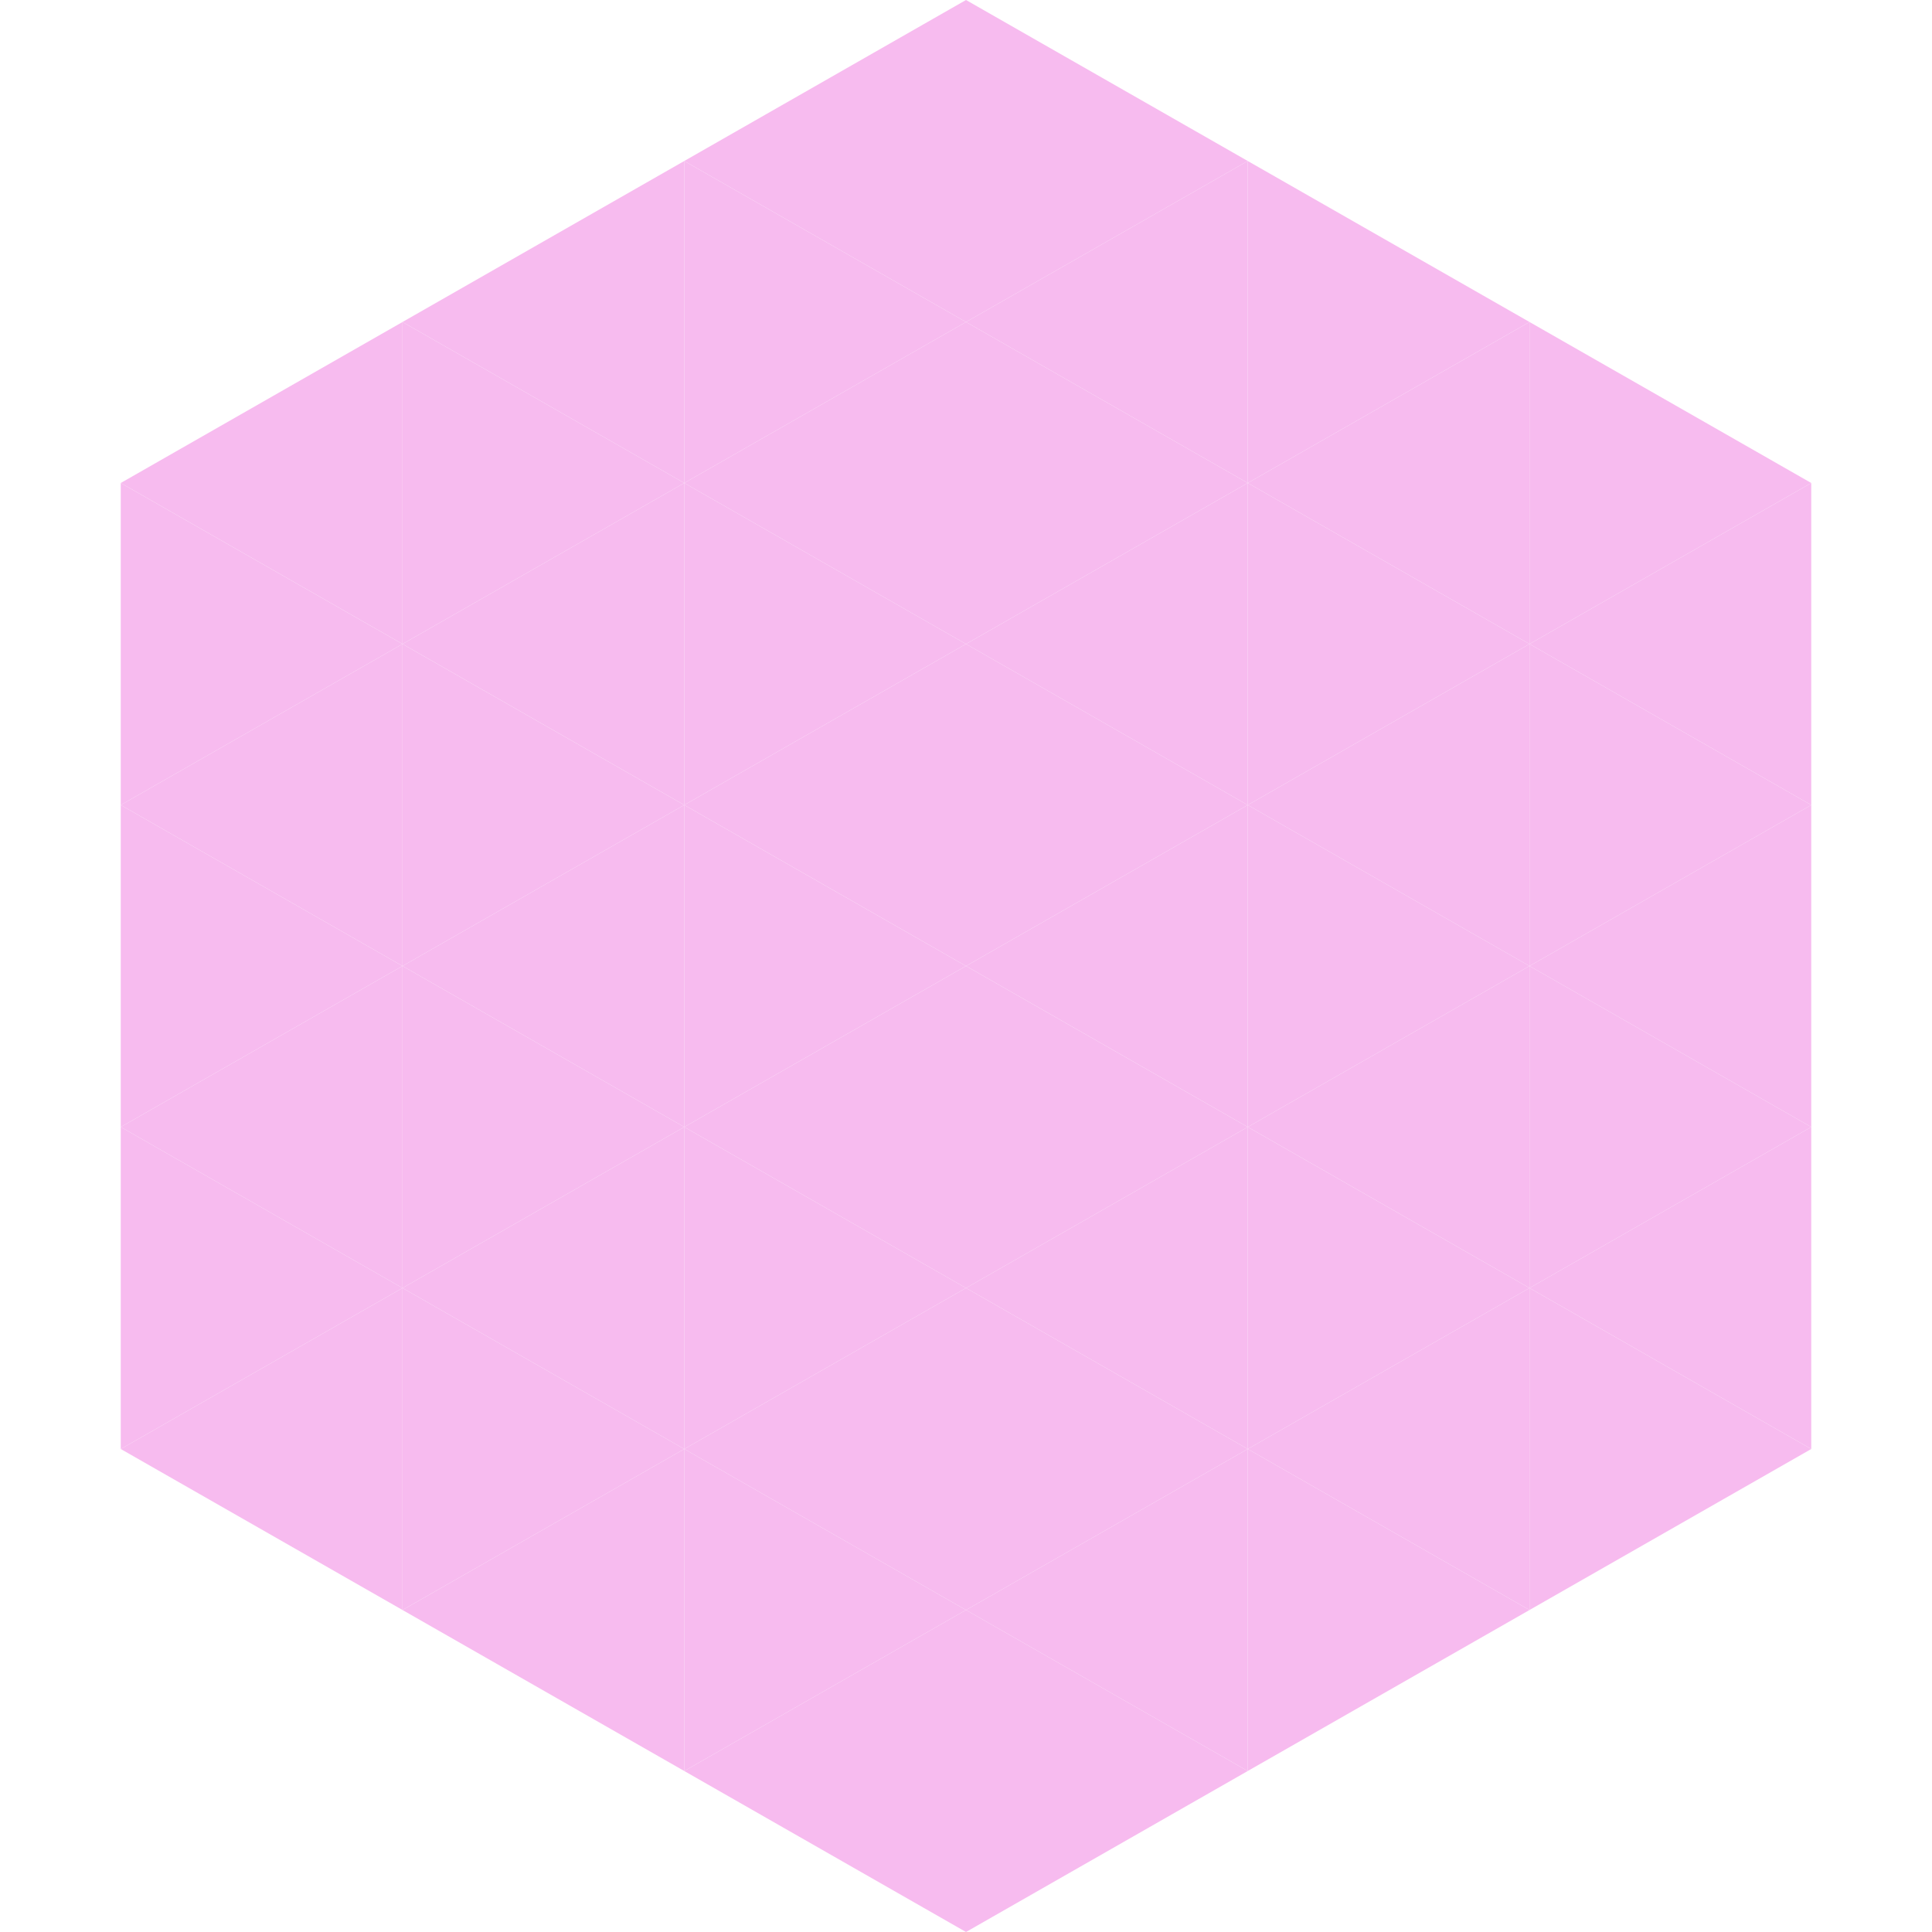 <?xml version="1.0"?>
<!-- Generated by SVGo -->
<svg width="240" height="240"
     xmlns="http://www.w3.org/2000/svg"
     xmlns:xlink="http://www.w3.org/1999/xlink">
<polygon points="50,40 15,60 50,80" style="fill:rgb(247,187,239)" />
<polygon points="190,40 225,60 190,80" style="fill:rgb(247,187,239)" />
<polygon points="15,60 50,80 15,100" style="fill:rgb(247,187,239)" />
<polygon points="225,60 190,80 225,100" style="fill:rgb(247,187,239)" />
<polygon points="50,80 15,100 50,120" style="fill:rgb(247,187,239)" />
<polygon points="190,80 225,100 190,120" style="fill:rgb(247,187,239)" />
<polygon points="15,100 50,120 15,140" style="fill:rgb(247,187,239)" />
<polygon points="225,100 190,120 225,140" style="fill:rgb(247,187,239)" />
<polygon points="50,120 15,140 50,160" style="fill:rgb(247,187,239)" />
<polygon points="190,120 225,140 190,160" style="fill:rgb(247,187,239)" />
<polygon points="15,140 50,160 15,180" style="fill:rgb(247,187,239)" />
<polygon points="225,140 190,160 225,180" style="fill:rgb(247,187,239)" />
<polygon points="50,160 15,180 50,200" style="fill:rgb(247,187,239)" />
<polygon points="190,160 225,180 190,200" style="fill:rgb(247,187,239)" />
<polygon points="15,180 50,200 15,220" style="fill:rgb(255,255,255); fill-opacity:0" />
<polygon points="225,180 190,200 225,220" style="fill:rgb(255,255,255); fill-opacity:0" />
<polygon points="50,0 85,20 50,40" style="fill:rgb(255,255,255); fill-opacity:0" />
<polygon points="190,0 155,20 190,40" style="fill:rgb(255,255,255); fill-opacity:0" />
<polygon points="85,20 50,40 85,60" style="fill:rgb(247,187,239)" />
<polygon points="155,20 190,40 155,60" style="fill:rgb(247,187,239)" />
<polygon points="50,40 85,60 50,80" style="fill:rgb(247,187,239)" />
<polygon points="190,40 155,60 190,80" style="fill:rgb(247,187,239)" />
<polygon points="85,60 50,80 85,100" style="fill:rgb(247,187,239)" />
<polygon points="155,60 190,80 155,100" style="fill:rgb(247,187,239)" />
<polygon points="50,80 85,100 50,120" style="fill:rgb(247,187,239)" />
<polygon points="190,80 155,100 190,120" style="fill:rgb(247,187,239)" />
<polygon points="85,100 50,120 85,140" style="fill:rgb(247,187,239)" />
<polygon points="155,100 190,120 155,140" style="fill:rgb(247,187,239)" />
<polygon points="50,120 85,140 50,160" style="fill:rgb(247,187,239)" />
<polygon points="190,120 155,140 190,160" style="fill:rgb(247,187,239)" />
<polygon points="85,140 50,160 85,180" style="fill:rgb(247,187,239)" />
<polygon points="155,140 190,160 155,180" style="fill:rgb(247,187,239)" />
<polygon points="50,160 85,180 50,200" style="fill:rgb(247,187,239)" />
<polygon points="190,160 155,180 190,200" style="fill:rgb(247,187,239)" />
<polygon points="85,180 50,200 85,220" style="fill:rgb(247,187,239)" />
<polygon points="155,180 190,200 155,220" style="fill:rgb(247,187,239)" />
<polygon points="120,0 85,20 120,40" style="fill:rgb(247,187,239)" />
<polygon points="120,0 155,20 120,40" style="fill:rgb(247,187,239)" />
<polygon points="85,20 120,40 85,60" style="fill:rgb(247,187,239)" />
<polygon points="155,20 120,40 155,60" style="fill:rgb(247,187,239)" />
<polygon points="120,40 85,60 120,80" style="fill:rgb(247,187,239)" />
<polygon points="120,40 155,60 120,80" style="fill:rgb(247,187,239)" />
<polygon points="85,60 120,80 85,100" style="fill:rgb(247,187,239)" />
<polygon points="155,60 120,80 155,100" style="fill:rgb(247,187,239)" />
<polygon points="120,80 85,100 120,120" style="fill:rgb(247,187,239)" />
<polygon points="120,80 155,100 120,120" style="fill:rgb(247,187,239)" />
<polygon points="85,100 120,120 85,140" style="fill:rgb(247,187,239)" />
<polygon points="155,100 120,120 155,140" style="fill:rgb(247,187,239)" />
<polygon points="120,120 85,140 120,160" style="fill:rgb(247,187,239)" />
<polygon points="120,120 155,140 120,160" style="fill:rgb(247,187,239)" />
<polygon points="85,140 120,160 85,180" style="fill:rgb(247,187,239)" />
<polygon points="155,140 120,160 155,180" style="fill:rgb(247,187,239)" />
<polygon points="120,160 85,180 120,200" style="fill:rgb(247,187,239)" />
<polygon points="120,160 155,180 120,200" style="fill:rgb(247,187,239)" />
<polygon points="85,180 120,200 85,220" style="fill:rgb(247,187,239)" />
<polygon points="155,180 120,200 155,220" style="fill:rgb(247,187,239)" />
<polygon points="120,200 85,220 120,240" style="fill:rgb(247,187,239)" />
<polygon points="120,200 155,220 120,240" style="fill:rgb(247,187,239)" />
<polygon points="85,220 120,240 85,260" style="fill:rgb(255,255,255); fill-opacity:0" />
<polygon points="155,220 120,240 155,260" style="fill:rgb(255,255,255); fill-opacity:0" />
</svg>
